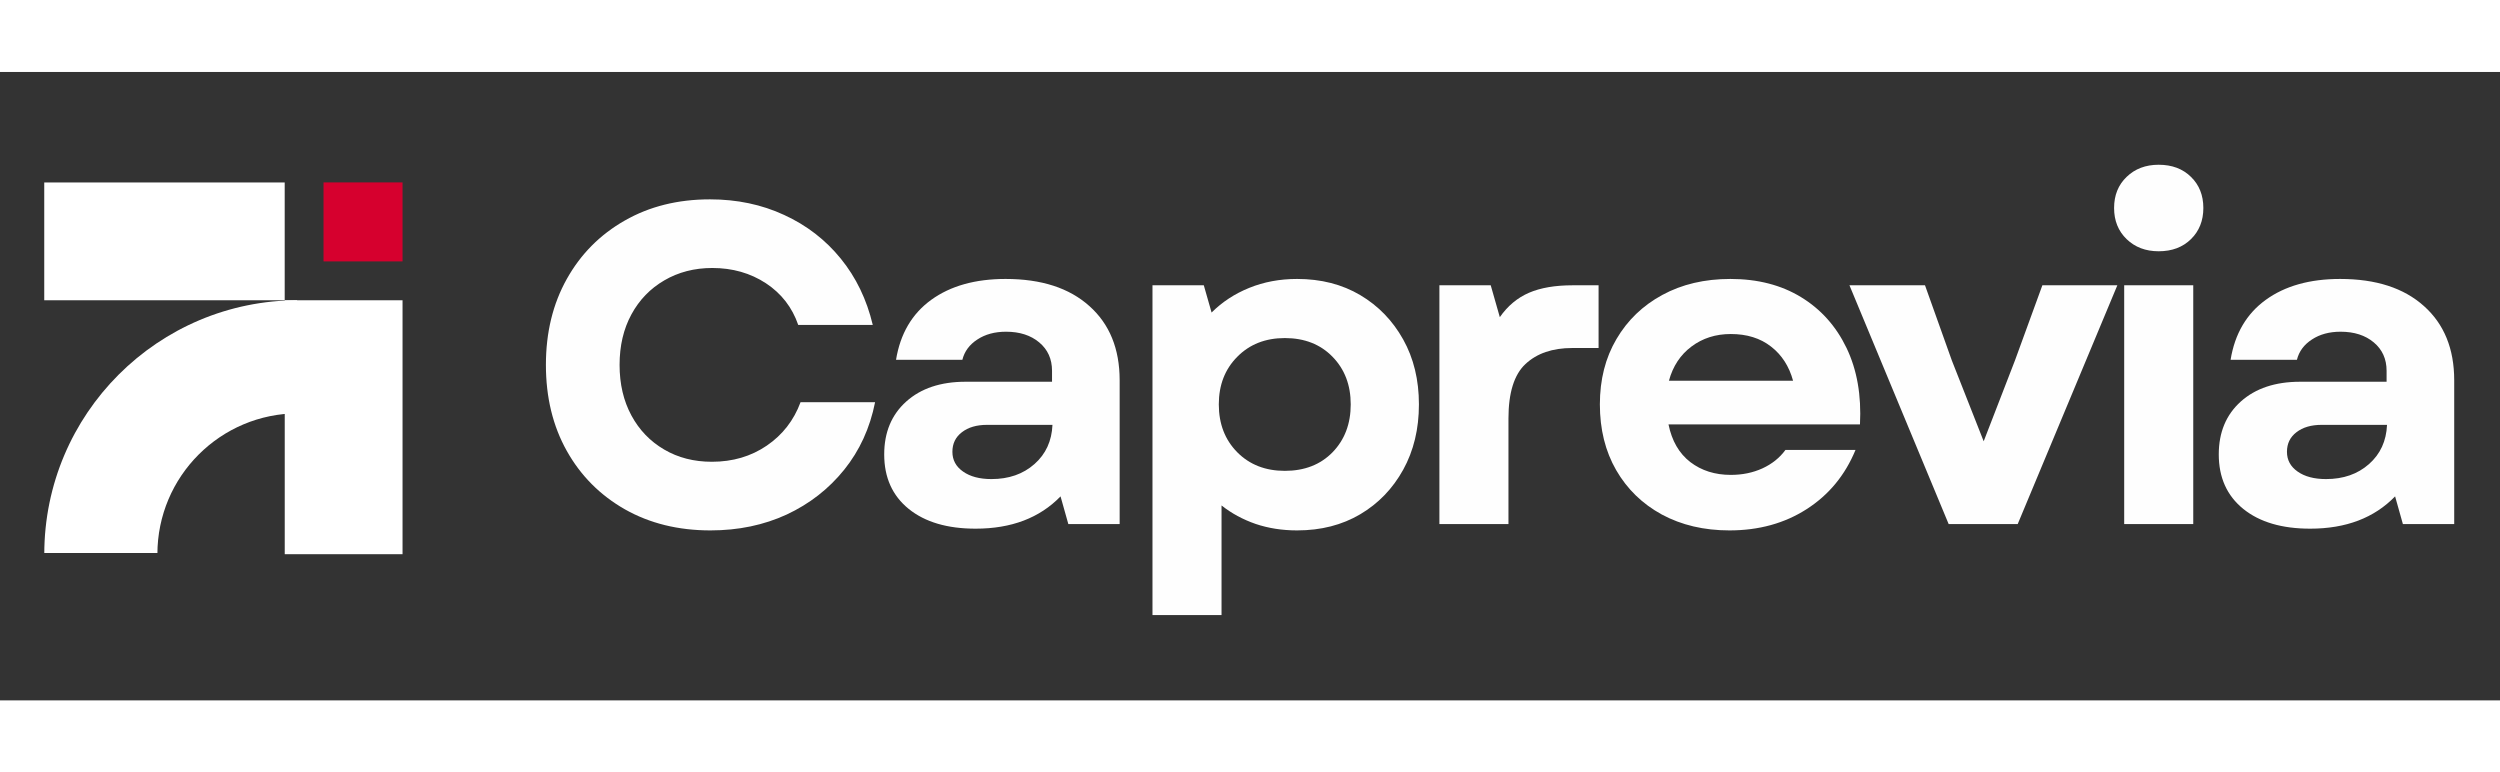<svg xmlns="http://www.w3.org/2000/svg" width="123px" height="38px" viewBox="-28.175 0 151.175 38"><rect x="-28.175" y="0" width="151.175" height="38" fill="#333333" stroke="none"/><defs><clipPath id="8c8e134bc3"><rect x="0" width="40" y="0" height="41"></rect></clipPath><clipPath id="2d884b2407"><path d="M 0.926 13.047 L 28.324 13.047 L 28.324 40.441 L 0.926 40.441 Z M 0.926 13.047 "></path></clipPath><clipPath id="46de4af002"><path d="M 26.984 13.047 L 39.75 13.047 L 39.75 40.574 L 26.984 40.574 Z M 26.984 13.047 "></path></clipPath><clipPath id="9a9e4fab26"><rect x="0" width="14" y="0" height="28"></rect></clipPath><clipPath id="f945206603"><path d="M 0.984 0.047 L 13.75 0.047 L 13.75 27.574 L 0.984 27.574 Z M 0.984 0.047 "></path></clipPath><clipPath id="dac6473ebd"><path d="M 0.922 0.285 L 26.98 0.285 L 26.98 13.051 L 0.922 13.051 Z M 0.922 0.285 "></path></clipPath><clipPath id="300bb77cbf"><rect x="0" width="27" y="0" height="14"></rect></clipPath><clipPath id="1769b26d0e"><path d="M 0.922 0.285 L 26.98 0.285 L 26.98 13.051 L 0.922 13.051 Z M 0.922 0.285 "></path></clipPath><clipPath id="9ce896b1e6"><path d="M 31.188 0.277 L 39.75 0.277 L 39.75 8.84 L 31.188 8.84 Z M 31.188 0.277 "></path></clipPath><clipPath id="733d3bd683"><rect x="0" width="9" y="0" height="9"></rect></clipPath><clipPath id="cda00d354a"><path d="M 0.188 0.277 L 8.75 0.277 L 8.75 8.84 L 0.188 8.84 Z M 0.188 0.277 "></path></clipPath></defs><title>Shape</title><desc>Created with Sketch.</desc><g id="About" stroke="none" stroke-width="1" fill="none" fill-rule="evenodd"></g><g id="2f4a6f43e4" transform="matrix(0.558, 0, 0, 0.558, -57.262, -91.685)" style=""><g transform="matrix(1,0,0,1,56,176)"><g clip-path="url(#8c8e134bc3)"><g clip-rule="nonzero" clip-path="url(#2d884b2407)"><path style=" stroke:none;fill-rule:nonzero;fill:#ffffff;fill-opacity:1;" d="M 28.449 25.301 L 28.449 13.047 C 13.25 13.047 0.926 25.367 0.926 40.566 L 13.184 40.566 C 13.184 32.137 20.016 25.301 28.449 25.301 Z M 28.449 25.301 "></path></g><g clip-rule="nonzero" clip-path="url(#46de4af002)"><g transform="matrix(1,0,0,1,26,13)"><g id="64077956cf" clip-path="url(#9a9e4fab26)"><g clip-rule="nonzero" clip-path="url(#f945206603)"><path style=" stroke:none;fill-rule:nonzero;fill:#ffffff;fill-opacity:1;" d="M 0.984 0.047 L 13.75 0.047 L 13.75 27.57 L 0.984 27.57 Z M 0.984 0.047 "></path></g></g></g></g><g clip-rule="nonzero" clip-path="url(#dac6473ebd)"><g><g id="2e88960634" clip-path="url(#300bb77cbf)"><g clip-rule="nonzero" clip-path="url(#1769b26d0e)"><path style=" stroke:none;fill-rule:nonzero;fill:#ffffff;fill-opacity:1;" d="M 26.98 0.285 L 26.98 13.051 L 0.898 13.051 L 0.898 0.285 Z M 26.98 0.285 "></path></g></g></g></g><g clip-rule="nonzero" clip-path="url(#9ce896b1e6)"><g transform="matrix(1,0,0,1,31,0)"><g id="415f3d08aa" clip-path="url(#733d3bd683)"><g clip-rule="nonzero" clip-path="url(#cda00d354a)"><path style=" stroke:none;fill-rule:nonzero;fill:#d6002e;fill-opacity:1;" d="M 8.75 0.277 L 8.75 8.84 L 0.188 8.84 L 0.188 0.277 Z M 8.75 0.277 "></path></g></g></g></g></g></g><g style="fill:#fefefe;fill-opacity:1;"><g transform="translate(109.162, 213.302)"><path style="stroke:none" d="M 19.953 0.688 C 16.473 0.688 13.383 -0.07 10.688 -1.594 C 8 -3.125 5.898 -5.234 4.391 -7.922 C 2.879 -10.617 2.125 -13.727 2.125 -17.25 C 2.125 -20.758 2.879 -23.863 4.391 -26.562 C 5.898 -29.258 7.992 -31.367 10.672 -32.891 C 13.348 -34.422 16.426 -35.188 19.906 -35.188 C 22.832 -35.188 25.508 -34.625 27.938 -33.5 C 30.375 -32.383 32.422 -30.805 34.078 -28.766 C 35.734 -26.734 36.891 -24.336 37.547 -21.578 L 29.469 -21.578 C 28.812 -23.484 27.645 -24.988 25.969 -26.094 C 24.289 -27.195 22.352 -27.75 20.156 -27.75 C 18.219 -27.75 16.484 -27.301 14.953 -26.406 C 13.43 -25.52 12.242 -24.289 11.391 -22.719 C 10.535 -21.145 10.109 -19.32 10.109 -17.25 C 10.109 -15.176 10.535 -13.348 11.391 -11.766 C 12.242 -10.191 13.426 -8.961 14.938 -8.078 C 16.445 -7.191 18.172 -6.75 20.109 -6.75 C 22.367 -6.75 24.352 -7.332 26.062 -8.5 C 27.77 -9.664 28.988 -11.234 29.719 -13.203 L 37.797 -13.203 C 37.242 -10.41 36.129 -7.973 34.453 -5.891 C 32.773 -3.805 30.695 -2.188 28.219 -1.031 C 25.738 0.113 22.984 0.688 19.953 0.688 Z M 19.953 0.688 "></path></g></g><g style="fill:#fefefe;fill-opacity:1;"><g transform="translate(145.479, 213.302)"><path style="stroke:none" d="M 12.375 0.5 C 9.312 0.5 6.895 -0.211 5.125 -1.641 C 3.352 -3.078 2.469 -5.047 2.469 -7.547 C 2.469 -9.941 3.266 -11.852 4.859 -13.281 C 6.453 -14.707 8.594 -15.422 11.281 -15.422 L 20.656 -15.422 L 20.656 -16.609 C 20.656 -17.891 20.191 -18.914 19.266 -19.688 C 18.348 -20.457 17.148 -20.844 15.672 -20.844 C 14.453 -20.844 13.414 -20.562 12.562 -20 C 11.707 -19.445 11.164 -18.711 10.938 -17.797 L 3.75 -17.797 C 4.207 -20.617 5.477 -22.785 7.562 -24.297 C 9.645 -25.805 12.332 -26.562 15.625 -26.562 C 19.5 -26.562 22.523 -25.582 24.703 -23.625 C 26.891 -21.676 27.984 -18.992 27.984 -15.578 L 27.984 0 L 22.422 0 L 21.578 -3 C 19.316 -0.664 16.25 0.5 12.375 0.5 Z M 9.859 -7.828 C 9.859 -6.941 10.242 -6.227 11.016 -5.688 C 11.785 -5.145 12.812 -4.875 14.094 -4.875 C 15.969 -4.875 17.52 -5.414 18.75 -6.5 C 19.977 -7.582 20.629 -9 20.703 -10.75 L 13.609 -10.75 C 12.484 -10.75 11.578 -10.484 10.891 -9.953 C 10.203 -9.43 9.859 -8.723 9.859 -7.828 Z M 9.859 -7.828 "></path></g></g><g style="fill:#fefefe;fill-opacity:1;"><g transform="translate(173.27, 213.302)"><path style="stroke:none" d="M 19.422 0.688 C 17.805 0.688 16.305 0.453 14.922 -0.016 C 13.547 -0.492 12.316 -1.16 11.234 -2.016 L 11.234 9.859 L 3.75 9.859 L 3.75 -25.875 L 9.312 -25.875 L 10.156 -22.922 C 11.301 -24.066 12.66 -24.957 14.234 -25.594 C 15.816 -26.238 17.547 -26.562 19.422 -26.562 C 22.016 -26.562 24.297 -25.977 26.266 -24.812 C 28.234 -23.645 29.785 -22.039 30.922 -20 C 32.055 -17.969 32.625 -15.625 32.625 -12.969 C 32.625 -10.301 32.055 -7.941 30.922 -5.891 C 29.785 -3.836 28.234 -2.227 26.266 -1.062 C 24.297 0.102 22.016 0.688 19.422 0.688 Z M 10.938 -12.969 C 10.938 -10.863 11.602 -9.133 12.938 -7.781 C 14.27 -6.438 15.988 -5.766 18.094 -5.766 C 20.227 -5.766 21.953 -6.438 23.266 -7.781 C 24.578 -9.133 25.234 -10.863 25.234 -12.969 C 25.234 -15.062 24.578 -16.781 23.266 -18.125 C 21.953 -19.477 20.227 -20.156 18.094 -20.156 C 15.988 -20.156 14.27 -19.477 12.938 -18.125 C 11.602 -16.781 10.938 -15.062 10.938 -12.969 Z M 10.938 -12.969 "></path></g></g><g style="fill:#fefefe;fill-opacity:1;"><g transform="translate(204.364, 213.302)"><path style="stroke:none" d="M 3.75 0 L 3.75 -25.875 L 9.312 -25.875 L 10.297 -22.422 C 11.148 -23.641 12.203 -24.52 13.453 -25.062 C 14.703 -25.602 16.281 -25.875 18.188 -25.875 L 21 -25.875 L 21 -19.078 L 18.141 -19.078 C 16.004 -19.078 14.316 -18.5 13.078 -17.344 C 11.848 -16.195 11.234 -14.227 11.234 -11.438 L 11.234 0 Z M 3.75 0 "></path></g></g><g style="fill:#fefefe;fill-opacity:1;"><g transform="translate(223.582, 213.302)"><path style="stroke:none" d="M 15.969 0.688 C 13.207 0.688 10.766 0.113 8.641 -1.031 C 6.523 -2.188 4.875 -3.789 3.688 -5.844 C 2.508 -7.895 1.922 -10.27 1.922 -12.969 C 1.922 -15.656 2.52 -18.016 3.719 -20.047 C 4.914 -22.086 6.57 -23.68 8.688 -24.828 C 10.812 -25.984 13.27 -26.562 16.062 -26.562 C 19.02 -26.562 21.57 -25.906 23.719 -24.594 C 25.875 -23.281 27.52 -21.441 28.656 -19.078 C 29.789 -16.711 30.273 -13.953 30.109 -10.797 L 9.359 -10.797 C 9.723 -9.016 10.508 -7.656 11.719 -6.719 C 12.938 -5.789 14.398 -5.328 16.109 -5.328 C 17.359 -5.328 18.5 -5.562 19.531 -6.031 C 20.57 -6.508 21.406 -7.176 22.031 -8.031 L 29.625 -8.031 C 28.5 -5.301 26.738 -3.164 24.344 -1.625 C 21.945 -0.082 19.156 0.688 15.969 0.688 Z M 9.406 -15.531 L 22.859 -15.531 C 22.43 -17.102 21.633 -18.336 20.469 -19.234 C 19.312 -20.141 17.859 -20.594 16.109 -20.594 C 14.473 -20.594 13.051 -20.141 11.844 -19.234 C 10.645 -18.336 9.832 -17.102 9.406 -15.531 Z M 9.406 -15.531 "></path></g></g><g style="fill:#fefefe;fill-opacity:1;"><g transform="translate(252.113, 213.302)"><path style="stroke:none" d="M 11.188 0 L 0.438 -25.875 L 8.625 -25.875 L 11.531 -17.734 L 14.984 -8.969 L 18.375 -17.734 L 21.344 -25.875 L 29.469 -25.875 L 18.672 0 Z M 11.188 0 "></path></g></g><g style="fill:#fefefe;fill-opacity:1;"><g transform="translate(278.574, 213.302)"><path style="stroke:none" d="M 3.75 0 L 3.75 -25.875 L 11.234 -25.875 L 11.234 0 Z M 2.656 -34.25 C 2.656 -35.633 3.109 -36.758 4.016 -37.625 C 4.922 -38.5 6.078 -38.938 7.484 -38.938 C 8.93 -38.938 10.098 -38.5 10.984 -37.625 C 11.879 -36.758 12.328 -35.633 12.328 -34.25 C 12.328 -32.875 11.879 -31.75 10.984 -30.875 C 10.098 -30 8.93 -29.562 7.484 -29.562 C 6.078 -29.562 4.922 -30 4.016 -30.875 C 3.109 -31.75 2.656 -32.875 2.656 -34.25 Z M 2.656 -34.25 "></path></g></g><g style="fill:#fefefe;fill-opacity:1;"><g transform="translate(290.104, 213.302)"><path style="stroke:none" d="M 12.375 0.5 C 9.312 0.5 6.895 -0.211 5.125 -1.641 C 3.352 -3.078 2.469 -5.047 2.469 -7.547 C 2.469 -9.941 3.266 -11.852 4.859 -13.281 C 6.453 -14.707 8.594 -15.422 11.281 -15.422 L 20.656 -15.422 L 20.656 -16.609 C 20.656 -17.891 20.191 -18.914 19.266 -19.688 C 18.348 -20.457 17.148 -20.844 15.672 -20.844 C 14.453 -20.844 13.414 -20.562 12.562 -20 C 11.707 -19.445 11.164 -18.711 10.938 -17.797 L 3.75 -17.797 C 4.207 -20.617 5.477 -22.785 7.562 -24.297 C 9.645 -25.805 12.332 -26.562 15.625 -26.562 C 19.5 -26.562 22.523 -25.582 24.703 -23.625 C 26.891 -21.676 27.984 -18.992 27.984 -15.578 L 27.984 0 L 22.422 0 L 21.578 -3 C 19.316 -0.664 16.25 0.5 12.375 0.5 Z M 9.859 -7.828 C 9.859 -6.941 10.242 -6.227 11.016 -5.688 C 11.785 -5.145 12.812 -4.875 14.094 -4.875 C 15.969 -4.875 17.52 -5.414 18.75 -6.5 C 19.977 -7.582 20.629 -9 20.703 -10.75 L 13.609 -10.75 C 12.484 -10.75 11.578 -10.484 10.891 -9.953 C 10.203 -9.43 9.859 -8.723 9.859 -7.828 Z M 9.859 -7.828 "></path></g></g></g></svg>